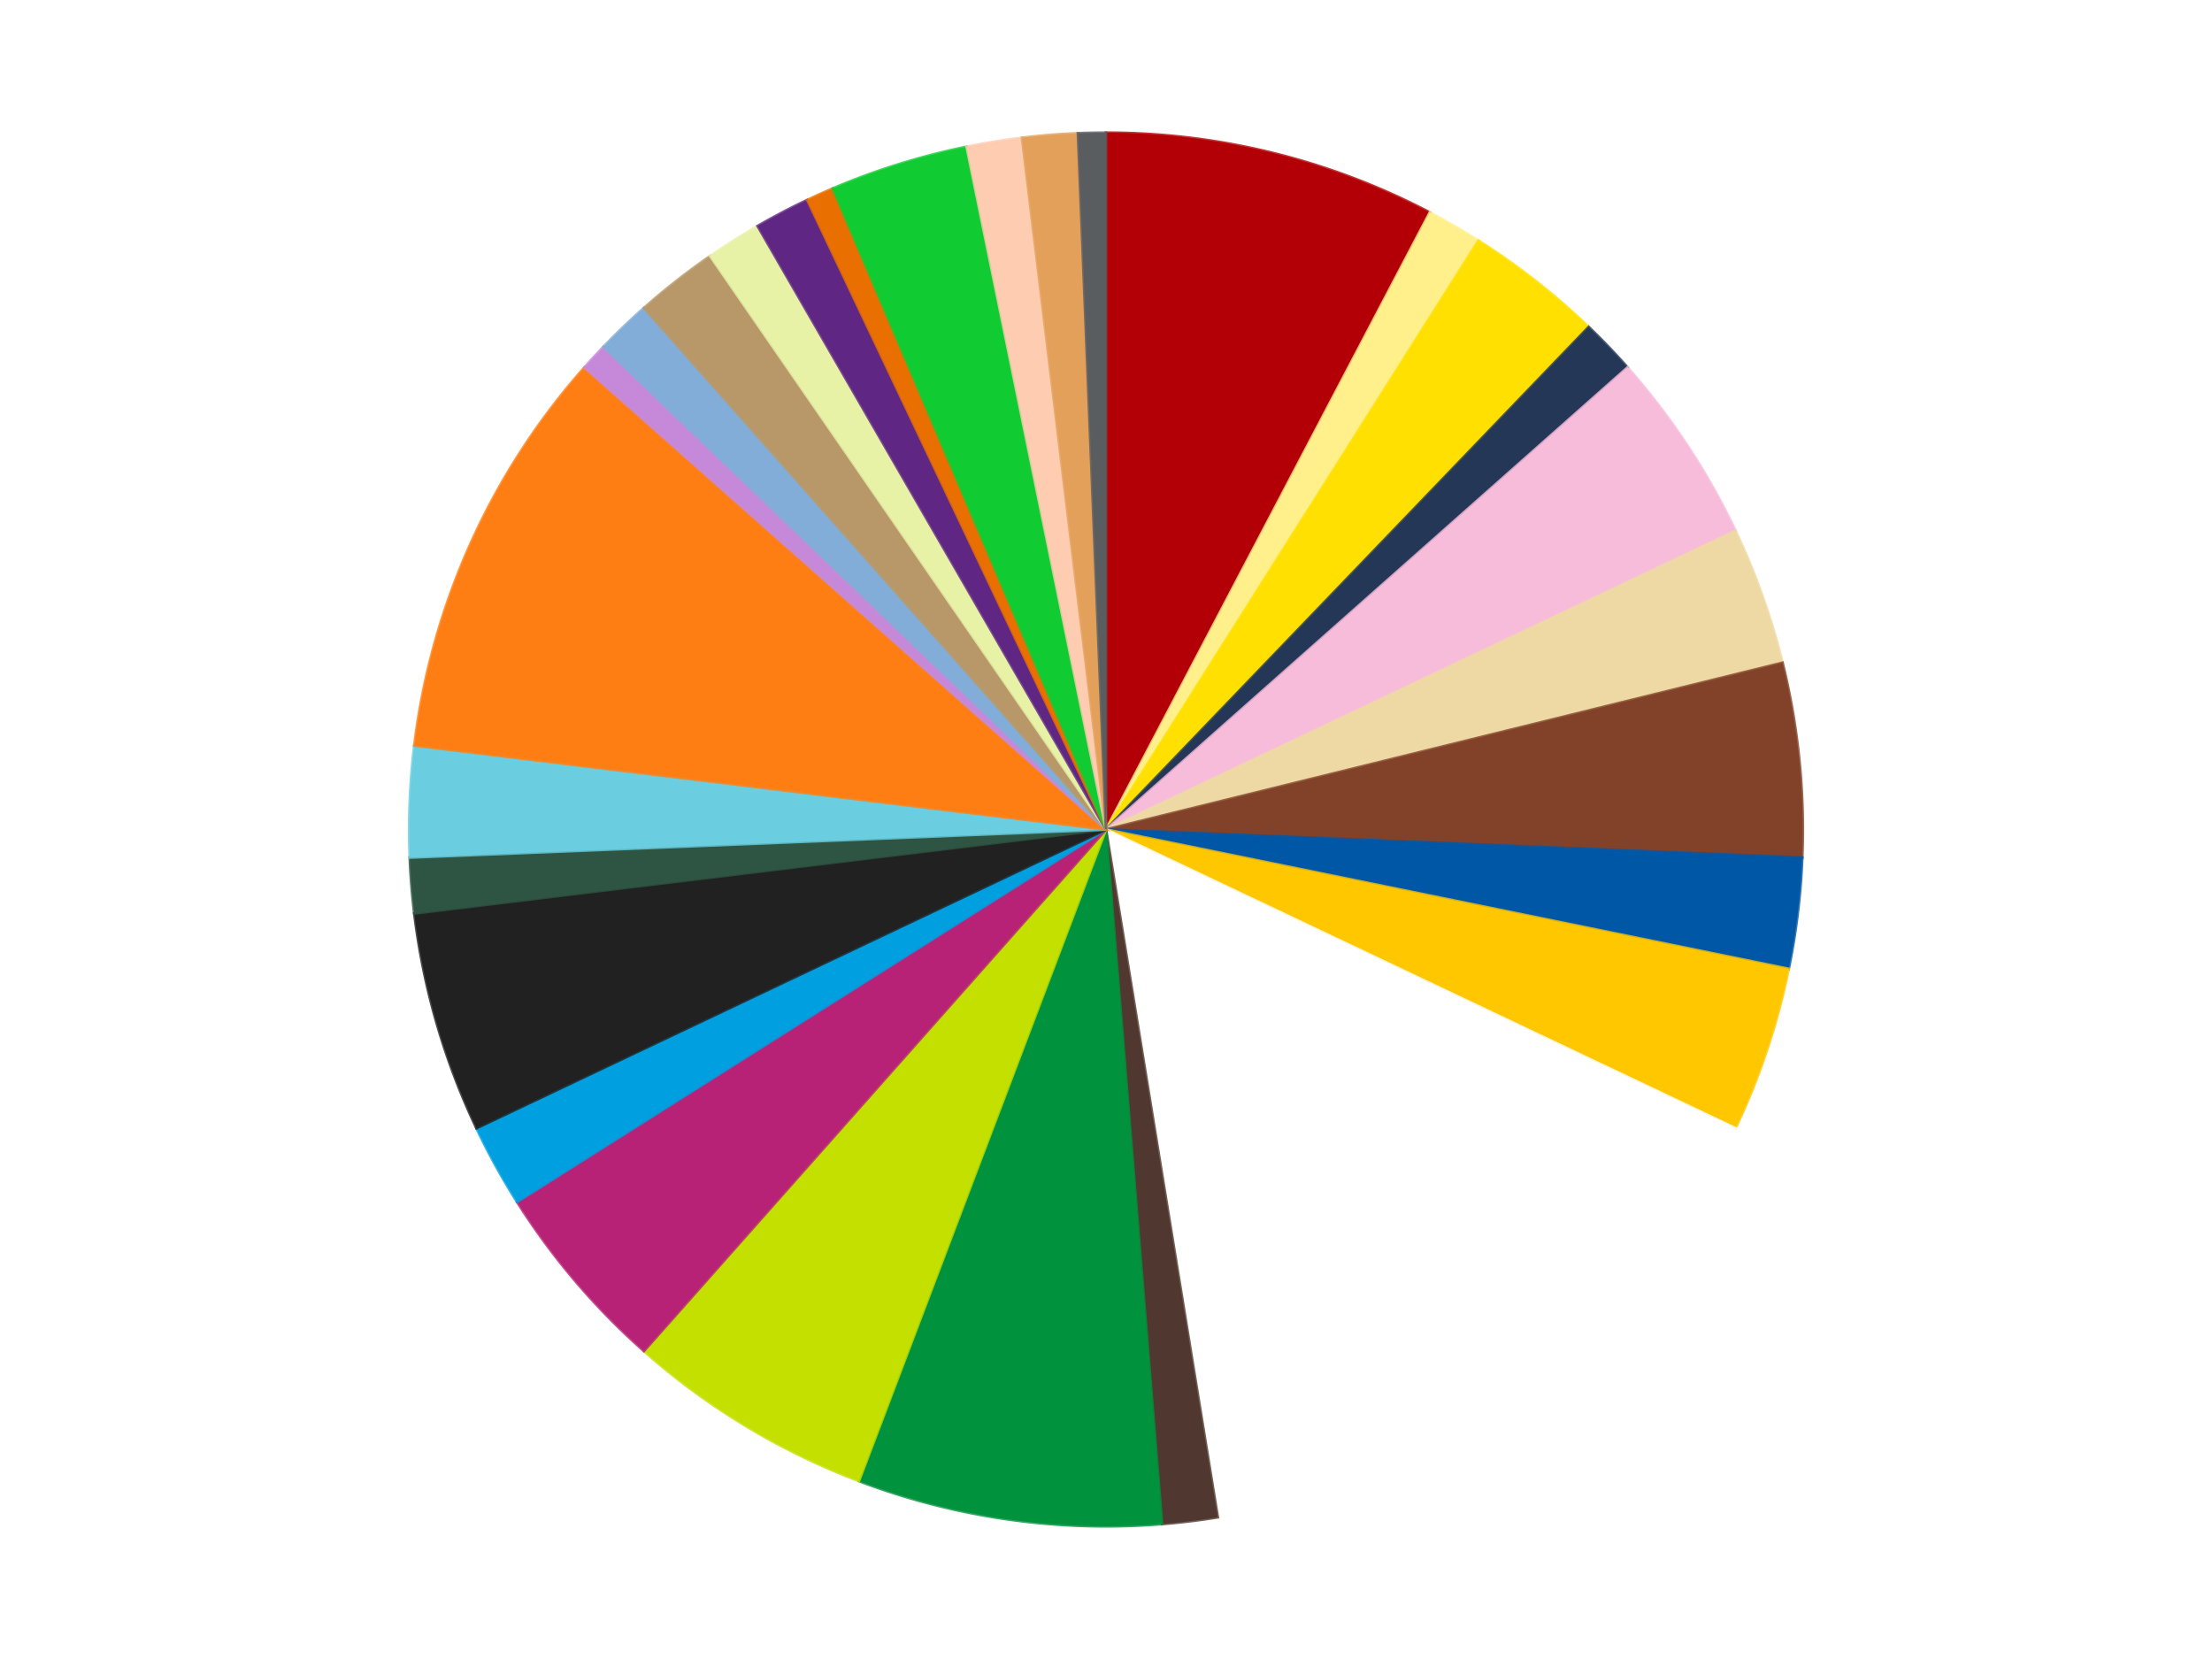 <?xml version='1.0' encoding='utf-8'?>
<svg xmlns="http://www.w3.org/2000/svg" xmlns:xlink="http://www.w3.org/1999/xlink" id="chart-0cd913a0-45b6-481f-b960-e7064a08f54d" class="pygal-chart" viewBox="0 0 800 600"><!--Generated with pygal 3.0.4 (lxml) ©Kozea 2012-2016 on 2024-07-01--><!--http://pygal.org--><!--http://github.com/Kozea/pygal--><defs><style type="text/css">#chart-0cd913a0-45b6-481f-b960-e7064a08f54d{-webkit-user-select:none;-webkit-font-smoothing:antialiased;font-family:Consolas,"Liberation Mono",Menlo,Courier,monospace}#chart-0cd913a0-45b6-481f-b960-e7064a08f54d .title{font-family:Consolas,"Liberation Mono",Menlo,Courier,monospace;font-size:16px}#chart-0cd913a0-45b6-481f-b960-e7064a08f54d .legends .legend text{font-family:Consolas,"Liberation Mono",Menlo,Courier,monospace;font-size:14px}#chart-0cd913a0-45b6-481f-b960-e7064a08f54d .axis text{font-family:Consolas,"Liberation Mono",Menlo,Courier,monospace;font-size:10px}#chart-0cd913a0-45b6-481f-b960-e7064a08f54d .axis text.major{font-family:Consolas,"Liberation Mono",Menlo,Courier,monospace;font-size:10px}#chart-0cd913a0-45b6-481f-b960-e7064a08f54d .text-overlay text.value{font-family:Consolas,"Liberation Mono",Menlo,Courier,monospace;font-size:16px}#chart-0cd913a0-45b6-481f-b960-e7064a08f54d .text-overlay text.label{font-family:Consolas,"Liberation Mono",Menlo,Courier,monospace;font-size:10px}#chart-0cd913a0-45b6-481f-b960-e7064a08f54d .tooltip{font-family:Consolas,"Liberation Mono",Menlo,Courier,monospace;font-size:14px}#chart-0cd913a0-45b6-481f-b960-e7064a08f54d text.no_data{font-family:Consolas,"Liberation Mono",Menlo,Courier,monospace;font-size:64px}
#chart-0cd913a0-45b6-481f-b960-e7064a08f54d{background-color:transparent}#chart-0cd913a0-45b6-481f-b960-e7064a08f54d path,#chart-0cd913a0-45b6-481f-b960-e7064a08f54d line,#chart-0cd913a0-45b6-481f-b960-e7064a08f54d rect,#chart-0cd913a0-45b6-481f-b960-e7064a08f54d circle{-webkit-transition:150ms;-moz-transition:150ms;transition:150ms}#chart-0cd913a0-45b6-481f-b960-e7064a08f54d .graph &gt; .background{fill:transparent}#chart-0cd913a0-45b6-481f-b960-e7064a08f54d .plot &gt; .background{fill:transparent}#chart-0cd913a0-45b6-481f-b960-e7064a08f54d .graph{fill:rgba(0,0,0,.87)}#chart-0cd913a0-45b6-481f-b960-e7064a08f54d text.no_data{fill:rgba(0,0,0,1)}#chart-0cd913a0-45b6-481f-b960-e7064a08f54d .title{fill:rgba(0,0,0,1)}#chart-0cd913a0-45b6-481f-b960-e7064a08f54d .legends .legend text{fill:rgba(0,0,0,.87)}#chart-0cd913a0-45b6-481f-b960-e7064a08f54d .legends .legend:hover text{fill:rgba(0,0,0,1)}#chart-0cd913a0-45b6-481f-b960-e7064a08f54d .axis .line{stroke:rgba(0,0,0,1)}#chart-0cd913a0-45b6-481f-b960-e7064a08f54d .axis .guide.line{stroke:rgba(0,0,0,.54)}#chart-0cd913a0-45b6-481f-b960-e7064a08f54d .axis .major.line{stroke:rgba(0,0,0,.87)}#chart-0cd913a0-45b6-481f-b960-e7064a08f54d .axis text.major{fill:rgba(0,0,0,1)}#chart-0cd913a0-45b6-481f-b960-e7064a08f54d .axis.y .guides:hover .guide.line,#chart-0cd913a0-45b6-481f-b960-e7064a08f54d .line-graph .axis.x .guides:hover .guide.line,#chart-0cd913a0-45b6-481f-b960-e7064a08f54d .stackedline-graph .axis.x .guides:hover .guide.line,#chart-0cd913a0-45b6-481f-b960-e7064a08f54d .xy-graph .axis.x .guides:hover .guide.line{stroke:rgba(0,0,0,1)}#chart-0cd913a0-45b6-481f-b960-e7064a08f54d .axis .guides:hover text{fill:rgba(0,0,0,1)}#chart-0cd913a0-45b6-481f-b960-e7064a08f54d .reactive{fill-opacity:1.0;stroke-opacity:.8;stroke-width:1}#chart-0cd913a0-45b6-481f-b960-e7064a08f54d .ci{stroke:rgba(0,0,0,.87)}#chart-0cd913a0-45b6-481f-b960-e7064a08f54d .reactive.active,#chart-0cd913a0-45b6-481f-b960-e7064a08f54d .active .reactive{fill-opacity:0.6;stroke-opacity:.9;stroke-width:4}#chart-0cd913a0-45b6-481f-b960-e7064a08f54d .ci .reactive.active{stroke-width:1.5}#chart-0cd913a0-45b6-481f-b960-e7064a08f54d .series text{fill:rgba(0,0,0,1)}#chart-0cd913a0-45b6-481f-b960-e7064a08f54d .tooltip rect{fill:transparent;stroke:rgba(0,0,0,1);-webkit-transition:opacity 150ms;-moz-transition:opacity 150ms;transition:opacity 150ms}#chart-0cd913a0-45b6-481f-b960-e7064a08f54d .tooltip .label{fill:rgba(0,0,0,.87)}#chart-0cd913a0-45b6-481f-b960-e7064a08f54d .tooltip .label{fill:rgba(0,0,0,.87)}#chart-0cd913a0-45b6-481f-b960-e7064a08f54d .tooltip .legend{font-size:.8em;fill:rgba(0,0,0,.54)}#chart-0cd913a0-45b6-481f-b960-e7064a08f54d .tooltip .x_label{font-size:.6em;fill:rgba(0,0,0,1)}#chart-0cd913a0-45b6-481f-b960-e7064a08f54d .tooltip .xlink{font-size:.5em;text-decoration:underline}#chart-0cd913a0-45b6-481f-b960-e7064a08f54d .tooltip .value{font-size:1.5em}#chart-0cd913a0-45b6-481f-b960-e7064a08f54d .bound{font-size:.5em}#chart-0cd913a0-45b6-481f-b960-e7064a08f54d .max-value{font-size:.75em;fill:rgba(0,0,0,.54)}#chart-0cd913a0-45b6-481f-b960-e7064a08f54d .map-element{fill:transparent;stroke:rgba(0,0,0,.54) !important}#chart-0cd913a0-45b6-481f-b960-e7064a08f54d .map-element .reactive{fill-opacity:inherit;stroke-opacity:inherit}#chart-0cd913a0-45b6-481f-b960-e7064a08f54d .color-0,#chart-0cd913a0-45b6-481f-b960-e7064a08f54d .color-0 a:visited{stroke:#f44336;fill:#f44336}#chart-0cd913a0-45b6-481f-b960-e7064a08f54d .color-1,#chart-0cd913a0-45b6-481f-b960-e7064a08f54d .color-1 a:visited{stroke:#3f51b5;fill:#3f51b5}#chart-0cd913a0-45b6-481f-b960-e7064a08f54d .color-2,#chart-0cd913a0-45b6-481f-b960-e7064a08f54d .color-2 a:visited{stroke:#009688;fill:#009688}#chart-0cd913a0-45b6-481f-b960-e7064a08f54d .color-3,#chart-0cd913a0-45b6-481f-b960-e7064a08f54d .color-3 a:visited{stroke:#ffc107;fill:#ffc107}#chart-0cd913a0-45b6-481f-b960-e7064a08f54d .color-4,#chart-0cd913a0-45b6-481f-b960-e7064a08f54d .color-4 a:visited{stroke:#ff5722;fill:#ff5722}#chart-0cd913a0-45b6-481f-b960-e7064a08f54d .color-5,#chart-0cd913a0-45b6-481f-b960-e7064a08f54d .color-5 a:visited{stroke:#9c27b0;fill:#9c27b0}#chart-0cd913a0-45b6-481f-b960-e7064a08f54d .color-6,#chart-0cd913a0-45b6-481f-b960-e7064a08f54d .color-6 a:visited{stroke:#03a9f4;fill:#03a9f4}#chart-0cd913a0-45b6-481f-b960-e7064a08f54d .color-7,#chart-0cd913a0-45b6-481f-b960-e7064a08f54d .color-7 a:visited{stroke:#8bc34a;fill:#8bc34a}#chart-0cd913a0-45b6-481f-b960-e7064a08f54d .color-8,#chart-0cd913a0-45b6-481f-b960-e7064a08f54d .color-8 a:visited{stroke:#ff9800;fill:#ff9800}#chart-0cd913a0-45b6-481f-b960-e7064a08f54d .color-9,#chart-0cd913a0-45b6-481f-b960-e7064a08f54d .color-9 a:visited{stroke:#e91e63;fill:#e91e63}#chart-0cd913a0-45b6-481f-b960-e7064a08f54d .color-10,#chart-0cd913a0-45b6-481f-b960-e7064a08f54d .color-10 a:visited{stroke:#2196f3;fill:#2196f3}#chart-0cd913a0-45b6-481f-b960-e7064a08f54d .color-11,#chart-0cd913a0-45b6-481f-b960-e7064a08f54d .color-11 a:visited{stroke:#4caf50;fill:#4caf50}#chart-0cd913a0-45b6-481f-b960-e7064a08f54d .color-12,#chart-0cd913a0-45b6-481f-b960-e7064a08f54d .color-12 a:visited{stroke:#ffeb3b;fill:#ffeb3b}#chart-0cd913a0-45b6-481f-b960-e7064a08f54d .color-13,#chart-0cd913a0-45b6-481f-b960-e7064a08f54d .color-13 a:visited{stroke:#673ab7;fill:#673ab7}#chart-0cd913a0-45b6-481f-b960-e7064a08f54d .color-14,#chart-0cd913a0-45b6-481f-b960-e7064a08f54d .color-14 a:visited{stroke:#00bcd4;fill:#00bcd4}#chart-0cd913a0-45b6-481f-b960-e7064a08f54d .color-15,#chart-0cd913a0-45b6-481f-b960-e7064a08f54d .color-15 a:visited{stroke:#cddc39;fill:#cddc39}#chart-0cd913a0-45b6-481f-b960-e7064a08f54d .color-16,#chart-0cd913a0-45b6-481f-b960-e7064a08f54d .color-16 a:visited{stroke:#9e9e9e;fill:#9e9e9e}#chart-0cd913a0-45b6-481f-b960-e7064a08f54d .color-17,#chart-0cd913a0-45b6-481f-b960-e7064a08f54d .color-17 a:visited{stroke:#607d8b;fill:#607d8b}#chart-0cd913a0-45b6-481f-b960-e7064a08f54d .color-18,#chart-0cd913a0-45b6-481f-b960-e7064a08f54d .color-18 a:visited{stroke:#7b0f07;fill:#7b0f07}#chart-0cd913a0-45b6-481f-b960-e7064a08f54d .color-19,#chart-0cd913a0-45b6-481f-b960-e7064a08f54d .color-19 a:visited{stroke:#141938;fill:#141938}#chart-0cd913a0-45b6-481f-b960-e7064a08f54d .color-20,#chart-0cd913a0-45b6-481f-b960-e7064a08f54d .color-20 a:visited{stroke:#000000;fill:#000000}#chart-0cd913a0-45b6-481f-b960-e7064a08f54d .color-21,#chart-0cd913a0-45b6-481f-b960-e7064a08f54d .color-21 a:visited{stroke:#5e4600;fill:#5e4600}#chart-0cd913a0-45b6-481f-b960-e7064a08f54d .color-22,#chart-0cd913a0-45b6-481f-b960-e7064a08f54d .color-22 a:visited{stroke:#791d00;fill:#791d00}#chart-0cd913a0-45b6-481f-b960-e7064a08f54d .color-23,#chart-0cd913a0-45b6-481f-b960-e7064a08f54d .color-23 a:visited{stroke:#220826;fill:#220826}#chart-0cd913a0-45b6-481f-b960-e7064a08f54d .color-24,#chart-0cd913a0-45b6-481f-b960-e7064a08f54d .color-24 a:visited{stroke:#01364e;fill:#01364e}#chart-0cd913a0-45b6-481f-b960-e7064a08f54d .color-25,#chart-0cd913a0-45b6-481f-b960-e7064a08f54d .color-25 a:visited{stroke:#344c19;fill:#344c19}#chart-0cd913a0-45b6-481f-b960-e7064a08f54d .color-26,#chart-0cd913a0-45b6-481f-b960-e7064a08f54d .color-26 a:visited{stroke:#573400;fill:#573400}#chart-0cd913a0-45b6-481f-b960-e7064a08f54d .color-27,#chart-0cd913a0-45b6-481f-b960-e7064a08f54d .color-27 a:visited{stroke:#560823;fill:#560823}#chart-0cd913a0-45b6-481f-b960-e7064a08f54d .color-28,#chart-0cd913a0-45b6-481f-b960-e7064a08f54d .color-28 a:visited{stroke:#063b66;fill:#063b66}#chart-0cd913a0-45b6-481f-b960-e7064a08f54d .text-overlay .color-0 text{fill:black}#chart-0cd913a0-45b6-481f-b960-e7064a08f54d .text-overlay .color-1 text{fill:black}#chart-0cd913a0-45b6-481f-b960-e7064a08f54d .text-overlay .color-2 text{fill:black}#chart-0cd913a0-45b6-481f-b960-e7064a08f54d .text-overlay .color-3 text{fill:black}#chart-0cd913a0-45b6-481f-b960-e7064a08f54d .text-overlay .color-4 text{fill:black}#chart-0cd913a0-45b6-481f-b960-e7064a08f54d .text-overlay .color-5 text{fill:black}#chart-0cd913a0-45b6-481f-b960-e7064a08f54d .text-overlay .color-6 text{fill:black}#chart-0cd913a0-45b6-481f-b960-e7064a08f54d .text-overlay .color-7 text{fill:black}#chart-0cd913a0-45b6-481f-b960-e7064a08f54d .text-overlay .color-8 text{fill:black}#chart-0cd913a0-45b6-481f-b960-e7064a08f54d .text-overlay .color-9 text{fill:black}#chart-0cd913a0-45b6-481f-b960-e7064a08f54d .text-overlay .color-10 text{fill:black}#chart-0cd913a0-45b6-481f-b960-e7064a08f54d .text-overlay .color-11 text{fill:black}#chart-0cd913a0-45b6-481f-b960-e7064a08f54d .text-overlay .color-12 text{fill:black}#chart-0cd913a0-45b6-481f-b960-e7064a08f54d .text-overlay .color-13 text{fill:black}#chart-0cd913a0-45b6-481f-b960-e7064a08f54d .text-overlay .color-14 text{fill:black}#chart-0cd913a0-45b6-481f-b960-e7064a08f54d .text-overlay .color-15 text{fill:black}#chart-0cd913a0-45b6-481f-b960-e7064a08f54d .text-overlay .color-16 text{fill:black}#chart-0cd913a0-45b6-481f-b960-e7064a08f54d .text-overlay .color-17 text{fill:black}#chart-0cd913a0-45b6-481f-b960-e7064a08f54d .text-overlay .color-18 text{fill:black}#chart-0cd913a0-45b6-481f-b960-e7064a08f54d .text-overlay .color-19 text{fill:white}#chart-0cd913a0-45b6-481f-b960-e7064a08f54d .text-overlay .color-20 text{fill:white}#chart-0cd913a0-45b6-481f-b960-e7064a08f54d .text-overlay .color-21 text{fill:black}#chart-0cd913a0-45b6-481f-b960-e7064a08f54d .text-overlay .color-22 text{fill:black}#chart-0cd913a0-45b6-481f-b960-e7064a08f54d .text-overlay .color-23 text{fill:white}#chart-0cd913a0-45b6-481f-b960-e7064a08f54d .text-overlay .color-24 text{fill:white}#chart-0cd913a0-45b6-481f-b960-e7064a08f54d .text-overlay .color-25 text{fill:black}#chart-0cd913a0-45b6-481f-b960-e7064a08f54d .text-overlay .color-26 text{fill:white}#chart-0cd913a0-45b6-481f-b960-e7064a08f54d .text-overlay .color-27 text{fill:black}#chart-0cd913a0-45b6-481f-b960-e7064a08f54d .text-overlay .color-28 text{fill:black}
#chart-0cd913a0-45b6-481f-b960-e7064a08f54d text.no_data{text-anchor:middle}#chart-0cd913a0-45b6-481f-b960-e7064a08f54d .guide.line{fill:none}#chart-0cd913a0-45b6-481f-b960-e7064a08f54d .centered{text-anchor:middle}#chart-0cd913a0-45b6-481f-b960-e7064a08f54d .title{text-anchor:middle}#chart-0cd913a0-45b6-481f-b960-e7064a08f54d .legends .legend text{fill-opacity:1}#chart-0cd913a0-45b6-481f-b960-e7064a08f54d .axis.x text{text-anchor:middle}#chart-0cd913a0-45b6-481f-b960-e7064a08f54d .axis.x:not(.web) text[transform]{text-anchor:start}#chart-0cd913a0-45b6-481f-b960-e7064a08f54d .axis.x:not(.web) text[transform].backwards{text-anchor:end}#chart-0cd913a0-45b6-481f-b960-e7064a08f54d .axis.y text{text-anchor:end}#chart-0cd913a0-45b6-481f-b960-e7064a08f54d .axis.y text[transform].backwards{text-anchor:start}#chart-0cd913a0-45b6-481f-b960-e7064a08f54d .axis.y2 text{text-anchor:start}#chart-0cd913a0-45b6-481f-b960-e7064a08f54d .axis.y2 text[transform].backwards{text-anchor:end}#chart-0cd913a0-45b6-481f-b960-e7064a08f54d .axis .guide.line{stroke-dasharray:4,4;stroke:black}#chart-0cd913a0-45b6-481f-b960-e7064a08f54d .axis .major.guide.line{stroke-dasharray:6,6;stroke:black}#chart-0cd913a0-45b6-481f-b960-e7064a08f54d .horizontal .axis.y .guide.line,#chart-0cd913a0-45b6-481f-b960-e7064a08f54d .horizontal .axis.y2 .guide.line,#chart-0cd913a0-45b6-481f-b960-e7064a08f54d .vertical .axis.x .guide.line{opacity:0}#chart-0cd913a0-45b6-481f-b960-e7064a08f54d .horizontal .axis.always_show .guide.line,#chart-0cd913a0-45b6-481f-b960-e7064a08f54d .vertical .axis.always_show .guide.line{opacity:1 !important}#chart-0cd913a0-45b6-481f-b960-e7064a08f54d .axis.y .guides:hover .guide.line,#chart-0cd913a0-45b6-481f-b960-e7064a08f54d .axis.y2 .guides:hover .guide.line,#chart-0cd913a0-45b6-481f-b960-e7064a08f54d .axis.x .guides:hover .guide.line{opacity:1}#chart-0cd913a0-45b6-481f-b960-e7064a08f54d .axis .guides:hover text{opacity:1}#chart-0cd913a0-45b6-481f-b960-e7064a08f54d .nofill{fill:none}#chart-0cd913a0-45b6-481f-b960-e7064a08f54d .subtle-fill{fill-opacity:.2}#chart-0cd913a0-45b6-481f-b960-e7064a08f54d .dot{stroke-width:1px;fill-opacity:1;stroke-opacity:1}#chart-0cd913a0-45b6-481f-b960-e7064a08f54d .dot.active{stroke-width:5px}#chart-0cd913a0-45b6-481f-b960-e7064a08f54d .dot.negative{fill:transparent}#chart-0cd913a0-45b6-481f-b960-e7064a08f54d text,#chart-0cd913a0-45b6-481f-b960-e7064a08f54d tspan{stroke:none !important}#chart-0cd913a0-45b6-481f-b960-e7064a08f54d .series text.active{opacity:1}#chart-0cd913a0-45b6-481f-b960-e7064a08f54d .tooltip rect{fill-opacity:.95;stroke-width:.5}#chart-0cd913a0-45b6-481f-b960-e7064a08f54d .tooltip text{fill-opacity:1}#chart-0cd913a0-45b6-481f-b960-e7064a08f54d .showable{visibility:hidden}#chart-0cd913a0-45b6-481f-b960-e7064a08f54d .showable.shown{visibility:visible}#chart-0cd913a0-45b6-481f-b960-e7064a08f54d .gauge-background{fill:rgba(229,229,229,1);stroke:none}#chart-0cd913a0-45b6-481f-b960-e7064a08f54d .bg-lines{stroke:transparent;stroke-width:2px}</style><script type="text/javascript">window.pygal = window.pygal || {};window.pygal.config = window.pygal.config || {};window.pygal.config['0cd913a0-45b6-481f-b960-e7064a08f54d'] = {"allow_interruptions": false, "box_mode": "extremes", "classes": ["pygal-chart"], "css": ["file://style.css", "file://graph.css"], "defs": [], "disable_xml_declaration": false, "dots_size": 2.5, "dynamic_print_values": false, "explicit_size": false, "fill": false, "force_uri_protocol": "https", "formatter": null, "half_pie": false, "height": 600, "include_x_axis": false, "inner_radius": 0, "interpolate": null, "interpolation_parameters": {}, "interpolation_precision": 250, "inverse_y_axis": false, "js": ["//kozea.github.io/pygal.js/2.0.x/pygal-tooltips.min.js"], "legend_at_bottom": false, "legend_at_bottom_columns": null, "legend_box_size": 12, "logarithmic": false, "margin": 20, "margin_bottom": null, "margin_left": null, "margin_right": null, "margin_top": null, "max_scale": 16, "min_scale": 4, "missing_value_fill_truncation": "x", "no_data_text": "No data", "no_prefix": false, "order_min": null, "pretty_print": false, "print_labels": false, "print_values": false, "print_values_position": "center", "print_zeroes": true, "range": null, "rounded_bars": null, "secondary_range": null, "show_dots": true, "show_legend": false, "show_minor_x_labels": true, "show_minor_y_labels": true, "show_only_major_dots": false, "show_x_guides": false, "show_x_labels": true, "show_y_guides": true, "show_y_labels": true, "spacing": 10, "stack_from_top": false, "strict": false, "stroke": true, "stroke_style": null, "style": {"background": "transparent", "ci_colors": [], "colors": ["#F44336", "#3F51B5", "#009688", "#FFC107", "#FF5722", "#9C27B0", "#03A9F4", "#8BC34A", "#FF9800", "#E91E63", "#2196F3", "#4CAF50", "#FFEB3B", "#673AB7", "#00BCD4", "#CDDC39", "#9E9E9E", "#607D8B"], "dot_opacity": "1", "font_family": "Consolas, \"Liberation Mono\", Menlo, Courier, monospace", "foreground": "rgba(0, 0, 0, .87)", "foreground_strong": "rgba(0, 0, 0, 1)", "foreground_subtle": "rgba(0, 0, 0, .54)", "guide_stroke_color": "black", "guide_stroke_dasharray": "4,4", "label_font_family": "Consolas, \"Liberation Mono\", Menlo, Courier, monospace", "label_font_size": 10, "legend_font_family": "Consolas, \"Liberation Mono\", Menlo, Courier, monospace", "legend_font_size": 14, "major_guide_stroke_color": "black", "major_guide_stroke_dasharray": "6,6", "major_label_font_family": "Consolas, \"Liberation Mono\", Menlo, Courier, monospace", "major_label_font_size": 10, "no_data_font_family": "Consolas, \"Liberation Mono\", Menlo, Courier, monospace", "no_data_font_size": 64, "opacity": "1.0", "opacity_hover": "0.6", "plot_background": "transparent", "stroke_opacity": ".8", "stroke_opacity_hover": ".9", "stroke_width": "1", "stroke_width_hover": "4", "title_font_family": "Consolas, \"Liberation Mono\", Menlo, Courier, monospace", "title_font_size": 16, "tooltip_font_family": "Consolas, \"Liberation Mono\", Menlo, Courier, monospace", "tooltip_font_size": 14, "transition": "150ms", "value_background": "rgba(229, 229, 229, 1)", "value_colors": [], "value_font_family": "Consolas, \"Liberation Mono\", Menlo, Courier, monospace", "value_font_size": 16, "value_label_font_family": "Consolas, \"Liberation Mono\", Menlo, Courier, monospace", "value_label_font_size": 10}, "title": null, "tooltip_border_radius": 0, "tooltip_fancy_mode": true, "truncate_label": null, "truncate_legend": null, "width": 800, "x_label_rotation": 0, "x_labels": null, "x_labels_major": null, "x_labels_major_count": null, "x_labels_major_every": null, "x_title": null, "xrange": null, "y_label_rotation": 0, "y_labels": null, "y_labels_major": null, "y_labels_major_count": null, "y_labels_major_every": null, "y_title": null, "zero": 0, "legends": ["Red", "Bright Light Yellow", "Yellow", "Dark Blue", "Bright Pink", "Tan", "Reddish Brown", "Blue", "Bright Light Orange", "White", "Dark Brown", "Green", "Lime", "Magenta", "Dark Azure", "Black", "Dark Green", "Medium Azure", "Orange", "Medium Lavender", "Medium Blue", "Dark Tan", "Yellowish Green", "Dark Purple", "Trans-Orange", "Bright Green", "Light Nougat", "Medium Nougat", "Dark Bluish Gray"]}</script><script type="text/javascript" xlink:href="https://kozea.github.io/pygal.js/2.0.x/pygal-tooltips.min.js"/></defs><title>Pygal</title><g class="graph pie-graph vertical"><rect x="0" y="0" width="800" height="600" class="background"/><g transform="translate(20, 20)" class="plot"><rect x="0" y="0" width="760" height="560" class="background"/><g class="series serie-0 color-0"><g class="slices"><g class="slice" style="fill: #B30006; stroke: #B30006"><path d="M380 28 A252 252 0 0 1 497.11 56.865 L380 280 A0 0 0 0 0 380 280 z" class="slice reactive tooltip-trigger"/><desc class="value">12</desc><desc class="x centered">410.15377370023225</desc><desc class="y centered">157.66133100431745</desc></g></g></g><g class="series serie-1 color-1"><g class="slices"><g class="slice" style="fill: #FFF08C; stroke: #FFF08C"><path d="M497.11 56.865 A252 252 0 0 1 514.685 67.012 L380 280 A0 0 0 0 0 380 280 z" class="slice reactive tooltip-trigger"/><desc class="value">2</desc><desc class="x centered">443.0</desc><desc class="y centered">170.88079912316073</desc></g></g></g><g class="series serie-2 color-2"><g class="slices"><g class="slice" style="fill: #FFE001; stroke: #FFE001"><path d="M514.685 67.012 A252 252 0 0 1 554.567 98.257 L380 280 A0 0 0 0 0 380 280 z" class="slice reactive tooltip-trigger"/><desc class="value">5</desc><desc class="x centered">457.70657795119644</desc><desc class="y centered">180.81488144325968</desc></g></g></g><g class="series serie-3 color-3"><g class="slices"><g class="slice" style="fill: #243757; stroke: #243757"><path d="M554.567 98.257 A252 252 0 0 1 568.625 112.893 L380 280 A0 0 0 0 0 380 280 z" class="slice reactive tooltip-trigger"/><desc class="value">2</desc><desc class="x centered">470.87150836532066</desc><desc class="y centered">192.71673145779047</desc></g></g></g><g class="series serie-4 color-4"><g class="slices"><g class="slice" style="fill: #F7BCDA; stroke: #F7BCDA"><path d="M568.625 112.893 A252 252 0 0 1 607.67 171.969 L380 280 A0 0 0 0 0 380 280 z" class="slice reactive tooltip-trigger"/><desc class="value">7</desc><desc class="x centered">485.11627347404055</desc><desc class="y centered">210.52648669506684</desc></g></g></g><g class="series serie-5 color-5"><g class="slices"><g class="slice" style="fill: #EED9A4; stroke: #EED9A4"><path d="M607.67 171.969 A252 252 0 0 1 624.677 219.692 L380 280 A0 0 0 0 0 380 280 z" class="slice reactive tooltip-trigger"/><desc class="value">5</desc><desc class="x centered">498.6878855948994</desc><desc class="y centered">237.7012315426078</desc></g></g></g><g class="series serie-6 color-6"><g class="slices"><g class="slice" style="fill: #82422A; stroke: #82422A"><path d="M624.677 219.692 A252 252 0 0 1 631.796 290.147 L380 280 A0 0 0 0 0 380 280 z" class="slice reactive tooltip-trigger"/><desc class="value">7</desc><desc class="x centered">505.3617892178934</desc><desc class="y centered">267.33422706312484</desc></g></g></g><g class="series serie-7 color-7"><g class="slices"><g class="slice" style="fill: #0057A6; stroke: #0057A6"><path d="M631.796 290.147 A252 252 0 0 1 626.907 330.406 L380 280 A0 0 0 0 0 380 280 z" class="slice reactive tooltip-trigger"/><desc class="value">4</desc><desc class="x centered">505.0813181363548</desc><desc class="y centered">295.1876217121707</desc></g></g></g><g class="series serie-8 color-8"><g class="slices"><g class="slice" style="fill: #FFC700; stroke: #FFC700"><path d="M626.907 330.406 A252 252 0 0 1 607.67 388.031 L380 280 A0 0 0 0 0 380 280 z" class="slice reactive tooltip-trigger"/><desc class="value">6</desc><desc class="x centered">499.5155916853403</desc><desc class="y centered">319.90016721898553</desc></g></g></g><g class="series serie-9 color-9"><g class="slices"><g class="slice" style="fill: #FFFFFF; stroke: #FFFFFF"><path d="M607.67 388.031 A252 252 0 0 1 420.424 528.737 L380 280 A0 0 0 0 0 380 280 z" class="slice reactive tooltip-trigger"/><desc class="value">24</desc><desc class="x centered">455.6935252939854</desc><desc class="y centered">380.7297881888411</desc></g></g></g><g class="series serie-10 color-10"><g class="slices"><g class="slice" style="fill: #50372F; stroke: #50372F"><path d="M420.424 528.737 A252 252 0 0 1 400.278 531.183 L380 280 A0 0 0 0 0 380 280 z" class="slice reactive tooltip-trigger"/><desc class="value">2</desc><desc class="x centered">395.18762171217077</desc><desc class="y centered">405.0813181363548</desc></g></g></g><g class="series serie-11 color-11"><g class="slices"><g class="slice" style="fill: #00923D; stroke: #00923D"><path d="M400.278 531.183 A252 252 0 0 1 290.64 515.624 L380 280 A0 0 0 0 0 380 280 z" class="slice reactive tooltip-trigger"/><desc class="value">11</desc><desc class="x centered">362.29668873147835</desc><desc class="y centered">404.75012132310667</desc></g></g></g><g class="series serie-12 color-12"><g class="slices"><g class="slice" style="fill: #C4E000; stroke: #C4E000"><path d="M290.64 515.624 A252 252 0 0 1 212.893 468.625 L380 280 A0 0 0 0 0 380 280 z" class="slice reactive tooltip-trigger"/><desc class="value">9</desc><desc class="x centered">314.81543541361526</desc><desc class="y centered">387.8284403099824</desc></g></g></g><g class="series serie-13 color-13"><g class="slices"><g class="slice" style="fill: #B72276; stroke: #B72276"><path d="M212.893 468.625 A252 252 0 0 1 167.012 414.685 L380 280 A0 0 0 0 0 380 280 z" class="slice reactive tooltip-trigger"/><desc class="value">7</desc><desc class="x centered">284.0242491696527</desc><desc class="y centered">361.63733981794786</desc></g></g></g><g class="series serie-14 color-14"><g class="slices"><g class="slice" style="fill: #009FE0; stroke: #009FE0"><path d="M167.012 414.685 A252 252 0 0 1 152.33 388.031 L380 280 A0 0 0 0 0 380 280 z" class="slice reactive tooltip-trigger"/><desc class="value">3</desc><desc class="x centered">269.63429097857215</desc><desc class="y centered">340.7898862657064</desc></g></g></g><g class="series serie-15 color-15"><g class="slices"><g class="slice" style="fill: #212121; stroke: #212121"><path d="M152.33 388.031 A252 252 0 0 1 129.837 310.375 L380 280 A0 0 0 0 0 380 280 z" class="slice reactive tooltip-trigger"/><desc class="value">8</desc><desc class="x centered">258.9747179344471</desc><desc class="y centered">315.055400453473</desc></g></g></g><g class="series serie-16 color-16"><g class="slices"><g class="slice" style="fill: #2E5543; stroke: #2E5543"><path d="M129.837 310.375 A252 252 0 0 1 128.204 290.147 L380 280 A0 0 0 0 0 380 280 z" class="slice reactive tooltip-trigger"/><desc class="value">2</desc><desc class="x centered">254.40857917508953</desc><desc class="y centered">290.1387876583074</desc></g></g></g><g class="series serie-17 color-17"><g class="slices"><g class="slice" style="fill: #6ACEE0; stroke: #6ACEE0"><path d="M128.204 290.147 A252 252 0 0 1 129.837 249.625 L380 280 A0 0 0 0 0 380 280 z" class="slice reactive tooltip-trigger"/><desc class="value">4</desc><desc class="x centered">254.10218623038222</desc><desc class="y centered">274.92649154621375</desc></g></g></g><g class="series serie-18 color-18"><g class="slices"><g class="slice" style="fill: #FF7E14; stroke: #FF7E14"><path d="M129.837 249.625 A252 252 0 0 1 191.375 112.893 L380 280 A0 0 0 0 0 380 280 z" class="slice reactive tooltip-trigger"/><desc class="value">15</desc><desc class="x centered">265.1006194049967</desc><desc class="y centered">228.28798651295259</desc></g></g></g><g class="series serie-19 color-19"><g class="slices"><g class="slice" style="fill: #C689D9; stroke: #C689D9"><path d="M191.375 112.893 A252 252 0 0 1 198.257 105.433 L380 280 A0 0 0 0 0 380 280 z" class="slice reactive tooltip-trigger"/><desc class="value">1</desc><desc class="x centered">287.3892899148626</desc><desc class="y centered">194.56431437902177</desc></g></g></g><g class="series serie-20 color-20"><g class="slices"><g class="slice" style="fill: #82ADD8; stroke: #82ADD8"><path d="M198.257 105.433 A252 252 0 0 1 212.893 91.375 L380 280 A0 0 0 0 0 380 280 z" class="slice reactive tooltip-trigger"/><desc class="value">2</desc><desc class="x centered">292.71673145779044</desc><desc class="y centered">189.1284916346794</desc></g></g></g><g class="series serie-21 color-21"><g class="slices"><g class="slice" style="fill: #B89869; stroke: #B89869"><path d="M212.893 91.375 A252 252 0 0 1 236.848 72.608 L380 280 A0 0 0 0 0 380 280 z" class="slice reactive tooltip-trigger"/><desc class="value">3</desc><desc class="x centered">302.2934220488035</desc><desc class="y centered">180.81488144325974</desc></g></g></g><g class="series serie-22 color-22"><g class="slices"><g class="slice" style="fill: #E7F2A7; stroke: #E7F2A7"><path d="M236.848 72.608 A252 252 0 0 1 254 61.762 L380 280 A0 0 0 0 0 380 280 z" class="slice reactive tooltip-trigger"/><desc class="value">2</desc><desc class="x centered">312.657305907897</desc><desc class="y centered">173.50604922148187</desc></g></g></g><g class="series serie-23 color-23"><g class="slices"><g class="slice" style="fill: #5F2683; stroke: #5F2683"><path d="M254 61.762 A252 252 0 0 1 271.969 52.33 L380 280 A0 0 0 0 0 380 280 z" class="slice reactive tooltip-trigger"/><desc class="value">2</desc><desc class="x centered">321.44488032248506</desc><desc class="y centered">168.4325407676956</desc></g></g></g><g class="series serie-24 color-24"><g class="slices"><g class="slice" style="fill: #E96F01; stroke: #E96F01"><path d="M271.969 52.33 A252 252 0 0 1 281.224 48.165 L380 280 A0 0 0 0 0 380 280 z" class="slice reactive tooltip-trigger"/><desc class="value">1</desc><desc class="x centered">328.28798651295256</desc><desc class="y centered">165.10061940499668</desc></g></g></g><g class="series serie-25 color-25"><g class="slices"><g class="slice" style="fill: #10CB31; stroke: #10CB31"><path d="M281.224 48.165 A252 252 0 0 1 329.594 33.093 L380 280 A0 0 0 0 0 380 280 z" class="slice reactive tooltip-trigger"/><desc class="value">5</desc><desc class="x centered">342.51461521424426</desc><desc class="y centered">159.7051708199233</desc></g></g></g><g class="series serie-26 color-26"><g class="slices"><g class="slice" style="fill: #FECCB0; stroke: #FECCB0"><path d="M329.594 33.093 A252 252 0 0 1 349.625 29.837 L380 280 A0 0 0 0 0 380 280 z" class="slice reactive tooltip-trigger"/><desc class="value">2</desc><desc class="x centered">359.78817861192204</desc><desc class="y centered">155.631666907623</desc></g></g></g><g class="series serie-27 color-27"><g class="slices"><g class="slice" style="fill: #E3A05B; stroke: #E3A05B"><path d="M349.625 29.837 A252 252 0 0 1 369.853 28.204 L380 280 A0 0 0 0 0 380 280 z" class="slice reactive tooltip-trigger"/><desc class="value">2</desc><desc class="x centered">369.86121234169235</desc><desc class="y centered">154.40857917508956</desc></g></g></g><g class="series serie-28 color-28"><g class="slices"><g class="slice" style="fill: #595D60; stroke: #595D60"><path d="M369.853 28.204 A252 252 0 0 1 380 28 L380 280 A0 0 0 0 0 380 280 z" class="slice reactive tooltip-trigger"/><desc class="value">1</desc><desc class="x centered">377.46273128855427</desc><desc class="y centered">154.0255491479089</desc></g></g></g></g><g class="titles"/><g transform="translate(20, 20)" class="plot overlay"><g class="series serie-0 color-0"/><g class="series serie-1 color-1"/><g class="series serie-2 color-2"/><g class="series serie-3 color-3"/><g class="series serie-4 color-4"/><g class="series serie-5 color-5"/><g class="series serie-6 color-6"/><g class="series serie-7 color-7"/><g class="series serie-8 color-8"/><g class="series serie-9 color-9"/><g class="series serie-10 color-10"/><g class="series serie-11 color-11"/><g class="series serie-12 color-12"/><g class="series serie-13 color-13"/><g class="series serie-14 color-14"/><g class="series serie-15 color-15"/><g class="series serie-16 color-16"/><g class="series serie-17 color-17"/><g class="series serie-18 color-18"/><g class="series serie-19 color-19"/><g class="series serie-20 color-20"/><g class="series serie-21 color-21"/><g class="series serie-22 color-22"/><g class="series serie-23 color-23"/><g class="series serie-24 color-24"/><g class="series serie-25 color-25"/><g class="series serie-26 color-26"/><g class="series serie-27 color-27"/><g class="series serie-28 color-28"/></g><g transform="translate(20, 20)" class="plot text-overlay"><g class="series serie-0 color-0"/><g class="series serie-1 color-1"/><g class="series serie-2 color-2"/><g class="series serie-3 color-3"/><g class="series serie-4 color-4"/><g class="series serie-5 color-5"/><g class="series serie-6 color-6"/><g class="series serie-7 color-7"/><g class="series serie-8 color-8"/><g class="series serie-9 color-9"/><g class="series serie-10 color-10"/><g class="series serie-11 color-11"/><g class="series serie-12 color-12"/><g class="series serie-13 color-13"/><g class="series serie-14 color-14"/><g class="series serie-15 color-15"/><g class="series serie-16 color-16"/><g class="series serie-17 color-17"/><g class="series serie-18 color-18"/><g class="series serie-19 color-19"/><g class="series serie-20 color-20"/><g class="series serie-21 color-21"/><g class="series serie-22 color-22"/><g class="series serie-23 color-23"/><g class="series serie-24 color-24"/><g class="series serie-25 color-25"/><g class="series serie-26 color-26"/><g class="series serie-27 color-27"/><g class="series serie-28 color-28"/></g><g transform="translate(20, 20)" class="plot tooltip-overlay"><g transform="translate(0 0)" style="opacity: 0" class="tooltip"><rect rx="0" ry="0" width="0" height="0" class="tooltip-box"/><g class="text"/></g></g></g></svg>